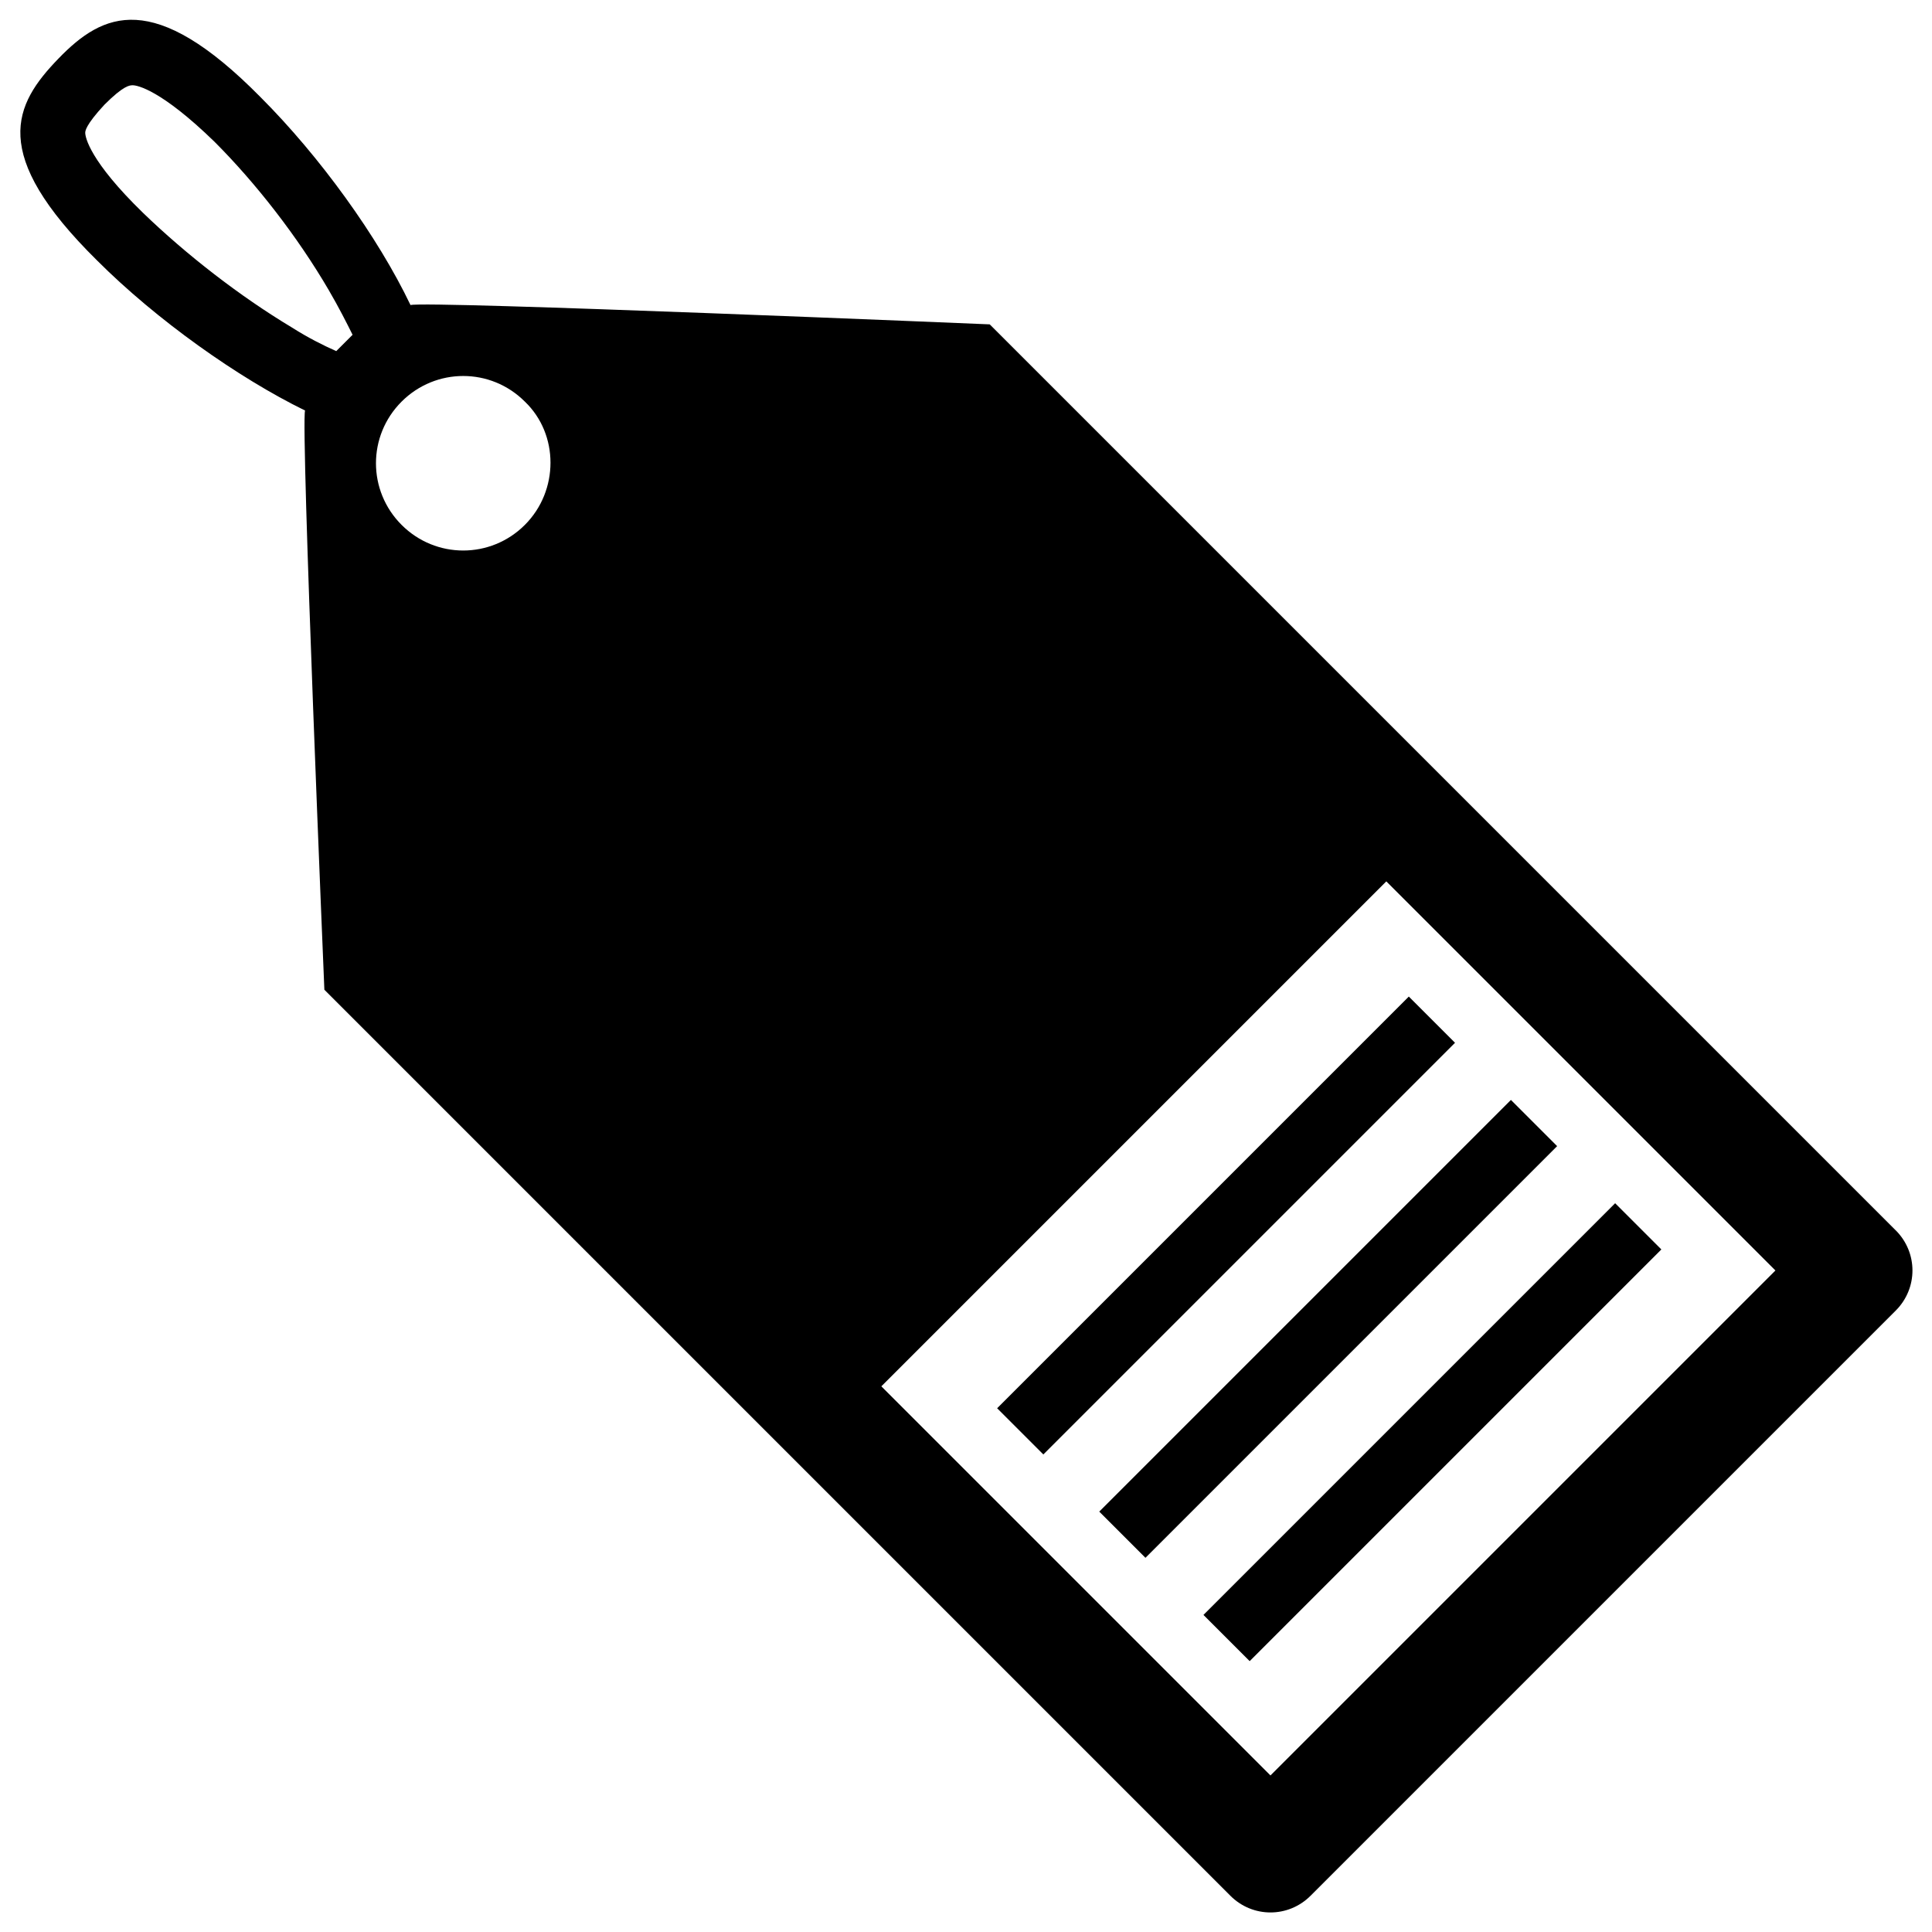 <?xml version="1.0" encoding="UTF-8"?>
<!-- Uploaded to: ICON Repo, www.iconrepo.com, Generator: ICON Repo Mixer Tools -->
<svg fill="#000000" width="800px" height="800px" version="1.1" viewBox="144 144 512 512" xmlns="http://www.w3.org/2000/svg">
 <g>
  <path d="m646.39 470.06-240.1-240.1s-149.57-6.297-153.5-5.117c-8.66-18.105-24.008-39.359-39.754-55.105-28.34-28.73-41.723-22.434-53.531-10.23-11.809 12.203-18.5 25.191 10.234 53.531 15.742 15.742 37.391 31.094 55.105 39.754-1.18 3.938 5.117 153.5 5.117 153.5l240.1 240.1c5.902 5.902 15.352 5.902 21.254 0l155.08-155.08c5.902-5.906 5.902-15.352 0-21.258zm-413.28-233.01c-3.543-1.574-7.477-3.543-11.809-6.297-13.777-8.266-27.945-19.285-39.359-30.309-14.172-13.773-15.352-20.074-15.352-21.254 0-0.395 0-1.969 5.117-7.477 5.117-5.117 6.691-5.117 7.477-5.117 1.18 0 7.477 1.18 21.648 14.957 11.02 11.02 22.043 25.191 30.309 39.359 2.754 4.723 4.723 8.66 6.297 11.809-1.574 1.574-3.148 3.148-4.328 4.328zm49.984 46.051c-9.055 9.055-23.617 9.055-32.668 0-9.055-9.055-9.055-23.617 0-32.668 9.055-9.055 23.617-9.055 32.668 0 9.055 8.66 9.055 23.617 0 32.668zm197.59 331.41-103.12-103.12 133.82-133.82 103.12 103.12z"/>
  <path d="m408.25 517.2 109.1-109.1 12.246 12.246-109.1 109.1z"/>
  <path d="m435.31 544.59 109.1-109.1 12.246 12.246-109.1 109.1z"/>
  <path d="m462.93 571.97 109.1-109.1 12.246 12.246-109.1 109.1z"/>
 </g>
</svg>